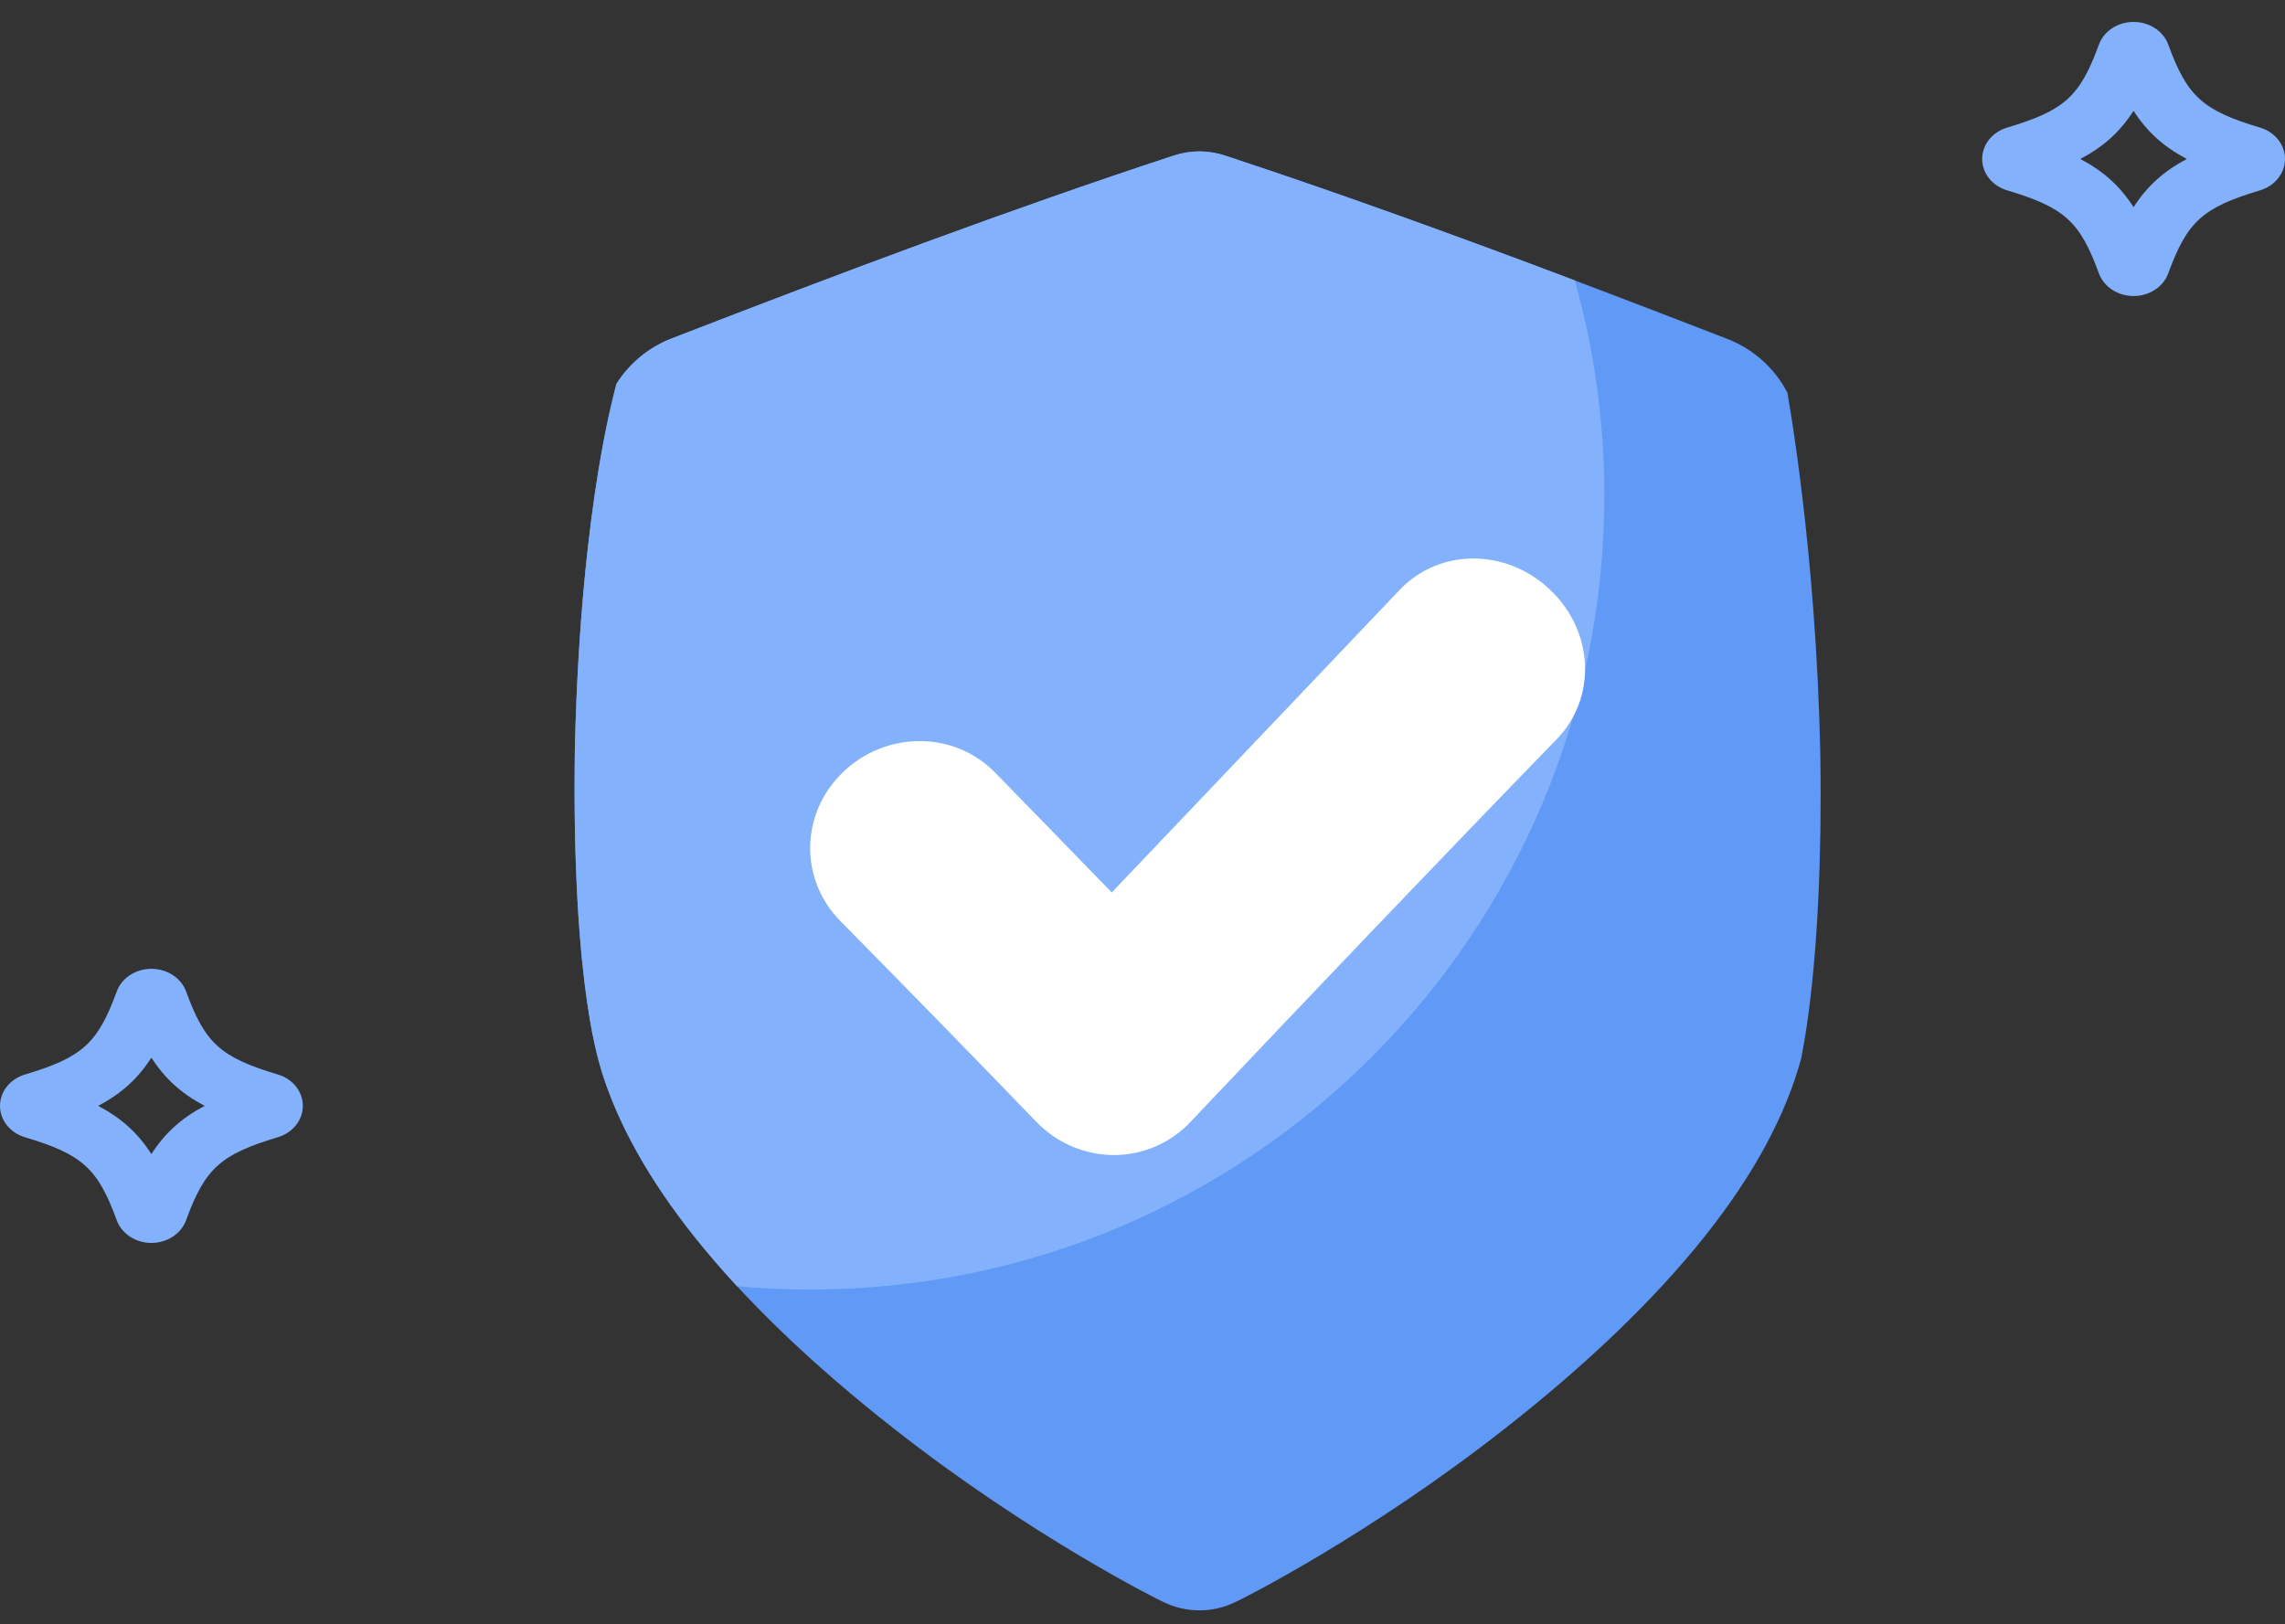 <svg width="83" height="59" viewBox="0 0 83 59" fill="none" xmlns="http://www.w3.org/2000/svg">
<rect x="0" y="0" width="83" height="59" fill="#333333" stroke="none"/>
<g clip-path="url(#clip0_4711_33297)">
<path d="M64.928 14.269C64.467 13.38 63.699 12.688 62.767 12.321C56.556 9.912 50.449 7.613 44.495 5.651C43.89 5.45 43.236 5.45 42.631 5.651C36.678 7.608 30.572 9.903 24.362 12.308C23.544 12.634 22.85 13.212 22.383 13.958C22.417 13.964 21.105 18.058 20.883 27.105C20.745 36.141 21.871 38.852 21.834 38.855C22.443 40.841 23.584 42.864 25.219 44.92C27.046 47.216 29.515 49.587 32.496 51.92C37.434 55.794 42.054 58.11 42.247 58.192C42.658 58.395 43.11 58.501 43.568 58.501C44.026 58.501 44.478 58.395 44.889 58.192C45.084 58.11 49.709 55.787 54.643 51.913C57.626 49.58 60.096 47.209 61.924 44.914C63.675 42.712 64.859 40.552 65.432 38.429C65.409 38.429 66.237 35.106 66.122 27.495C65.976 19.889 64.916 14.273 64.928 14.269Z" fill="#6099F6"/>
<path d="M43.568 5.5C43.252 5.5 42.937 5.551 42.637 5.65C36.683 7.607 30.577 9.901 24.367 12.307C23.547 12.632 22.851 13.21 22.383 13.958C22.417 13.963 21.105 18.058 20.883 27.105C20.745 36.141 21.871 38.852 21.834 38.855C22.443 40.841 23.584 42.864 25.219 44.92C25.694 45.517 26.211 46.119 26.772 46.726C27.648 46.806 28.534 46.846 29.431 46.847C45.361 46.847 58.276 33.933 58.276 18.003C58.278 15.361 57.917 12.731 57.204 10.187C52.904 8.562 48.662 7.024 44.496 5.651C44.197 5.552 43.883 5.501 43.568 5.5Z" fill="#83B1FC"/>
<path d="M56.543 26.857C52.161 31.369 47.657 36.094 43.243 40.757C42.885 41.138 42.453 41.441 41.973 41.648C41.493 41.855 40.976 41.961 40.453 41.961H40.436C39.913 41.955 39.396 41.845 38.916 41.637C38.436 41.429 38.003 41.127 37.641 40.75C35.278 38.304 32.898 35.863 30.534 33.469C29.021 31.941 29.068 29.535 30.631 28.041C32.194 26.548 34.658 26.539 36.152 28.073C37.557 29.512 38.968 30.962 40.383 32.421C43.89 28.742 47.411 25.034 50.838 21.432C52.295 19.899 54.729 19.918 56.314 21.432C57.899 22.946 58.011 25.345 56.543 26.857Z" fill="white"/>
</g>
<path d="M6.759 36.016C6.578 35.525 6.073 35.195 5.5 35.195C4.927 35.195 4.422 35.526 4.241 36.017C3.551 37.904 2.991 38.411 0.909 39.034C0.366 39.196 0.001 39.654 1.99923e-06 40.172C-0.001 40.692 0.364 41.15 0.908 41.314C2.991 41.937 3.552 42.444 4.241 44.331C4.423 44.822 4.928 45.153 5.499 45.153C6.071 45.153 6.578 44.822 6.758 44.331C7.448 42.444 8.009 41.937 10.093 41.313C10.636 41.15 11.001 40.691 11 40.171C10.999 39.653 10.635 39.195 10.093 39.034C8.009 38.411 7.448 37.903 6.759 36.016L6.759 36.016ZM5.499 41.925C5.01 41.161 4.408 40.617 3.565 40.173C4.409 39.73 5.009 39.185 5.499 38.422C5.989 39.185 6.591 39.729 7.434 40.173C6.593 40.617 5.991 41.161 5.499 41.925ZM9.396 40.935C9.397 40.935 9.397 40.935 9.396 40.935H9.398H9.396Z" fill="#83B1FC"/>
<path d="M78.758 1.618C78.578 1.126 78.073 0.797 77.5 0.797C76.927 0.797 76.422 1.127 76.241 1.619C75.551 3.505 74.991 4.013 72.909 4.635C72.366 4.798 72.001 5.255 72 5.774C71.999 6.294 72.364 6.752 72.908 6.915C74.991 7.538 75.552 8.046 76.241 9.933C76.423 10.424 76.928 10.754 77.499 10.754C78.071 10.754 78.578 10.424 78.758 9.932C79.448 8.046 80.009 7.538 82.093 6.915C82.636 6.751 83.001 6.293 83 5.773C82.999 5.255 82.635 4.797 82.093 4.635C80.009 4.013 79.448 3.504 78.759 1.618L78.758 1.618ZM77.499 7.526C77.01 6.763 76.408 6.219 75.565 5.775C76.409 5.331 77.009 4.787 77.499 4.024C77.989 4.787 78.591 5.331 79.434 5.775C78.593 6.219 77.991 6.763 77.499 7.526ZM81.396 6.537C81.397 6.537 81.397 6.537 81.396 6.537H81.398H81.396Z" fill="#83B1FC"/>
<defs>
<clipPath id="clip0_4711_33297">
<rect width="53" height="53" fill="white" transform="translate(17 5.5)"/>
</clipPath>
</defs>
</svg>
